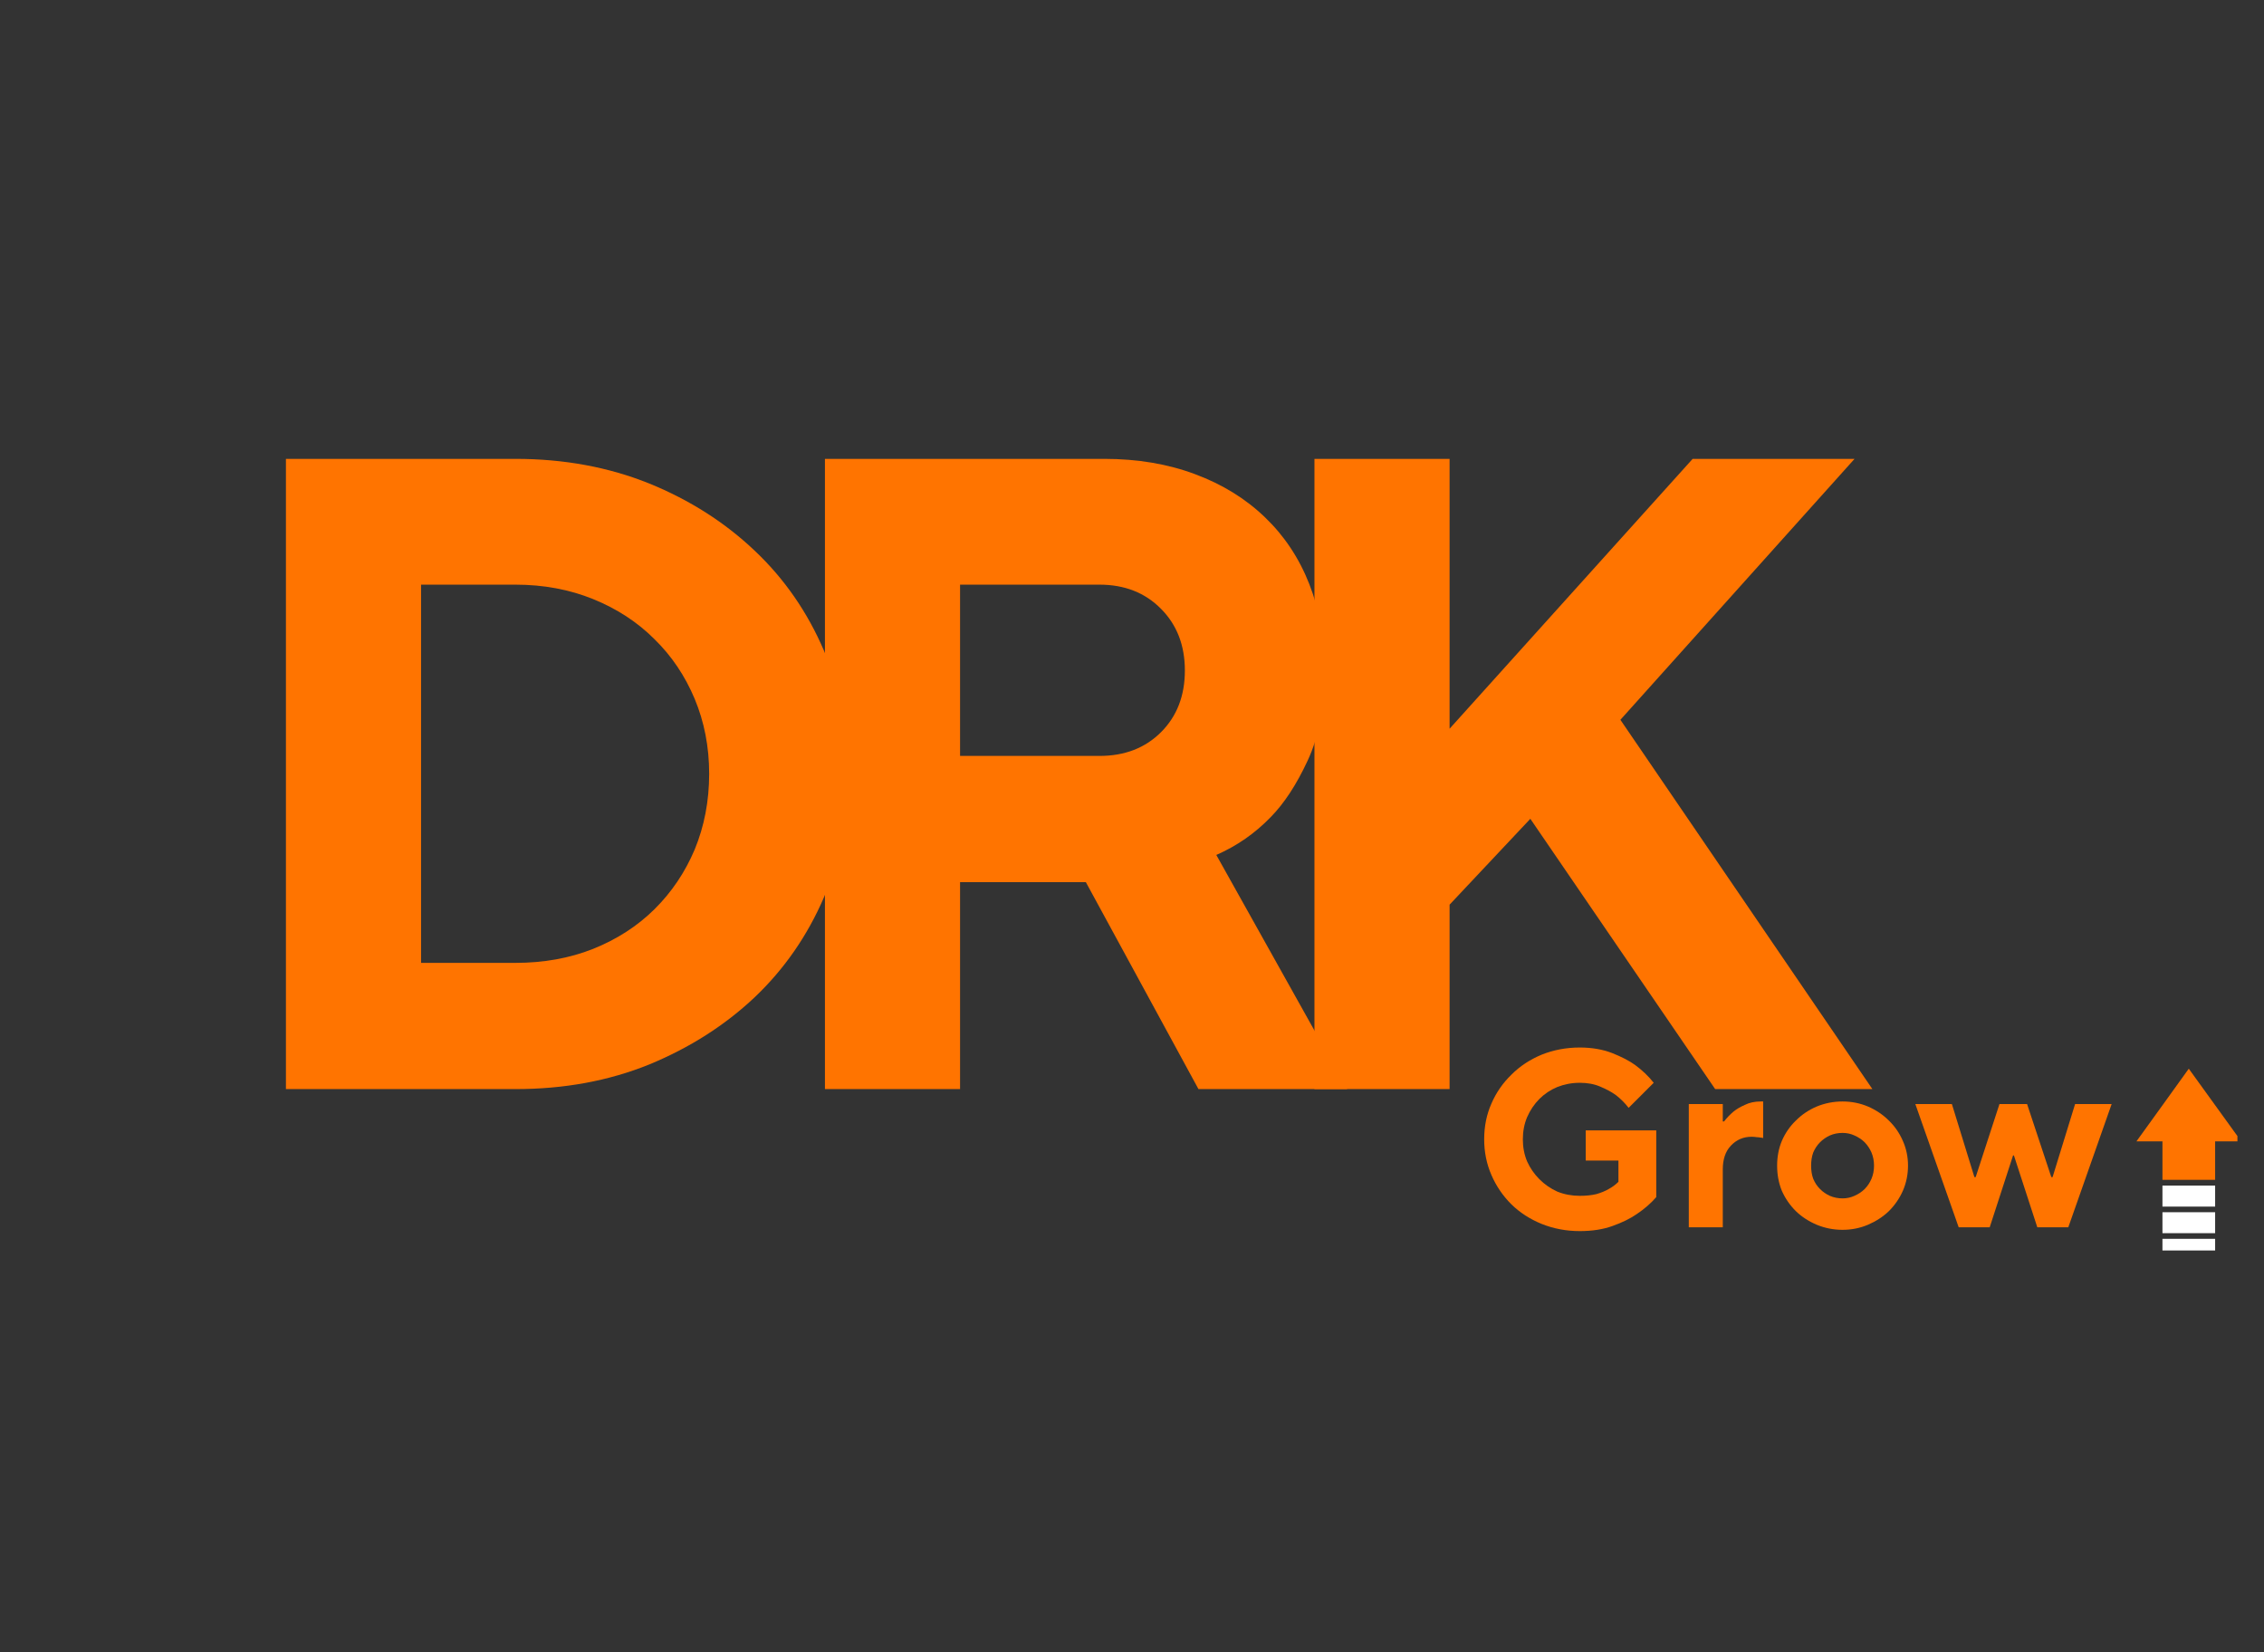 <svg version="1.0" preserveAspectRatio="xMidYMid meet" height="81" viewBox="0 0 83.25 60.75" zoomAndPan="magnify" width="111" xmlns:xlink="http://www.w3.org/1999/xlink" xmlns="http://www.w3.org/2000/svg"><rect x="0" y="0" width="83.25" height="60.75" fill="#333333" stroke="none"/><defs><g></g><clipPath id="fc454fba6a"><path clip-rule="nonzero" d="M 78.559 39.289 L 82.273 39.289 L 82.273 44 L 78.559 44 Z M 78.559 39.289"></path></clipPath><clipPath id="1fed8ef635"><path clip-rule="nonzero" d="M 79 44 L 82 44 L 82 45.977 L 79 45.977 Z M 79 44"></path></clipPath><clipPath id="cbf74ee10c"><path clip-rule="nonzero" d="M 79 45 L 82 45 L 82 45.977 L 79 45.977 Z M 79 45"></path></clipPath></defs><g fill-opacity="1" fill="#ff7400"><g transform="translate(7.53, 40.043)"><g><path d="M 2.984 -23.172 L 11.422 -23.172 C 13.211 -23.172 14.852 -22.867 16.344 -22.266 C 17.832 -21.66 19.125 -20.836 20.219 -19.797 C 21.312 -18.766 22.16 -17.539 22.766 -16.125 C 23.367 -14.707 23.672 -13.195 23.672 -11.594 C 23.672 -9.977 23.367 -8.461 22.766 -7.047 C 22.16 -5.641 21.312 -4.414 20.219 -3.375 C 19.125 -2.344 17.832 -1.52 16.344 -0.906 C 14.852 -0.301 13.211 0 11.422 0 L 2.984 0 Z M 11.422 -4.641 C 12.461 -4.641 13.414 -4.812 14.281 -5.156 C 15.156 -5.508 15.906 -5.992 16.531 -6.609 C 17.164 -7.234 17.66 -7.969 18.016 -8.812 C 18.367 -9.664 18.547 -10.594 18.547 -11.594 C 18.547 -12.582 18.367 -13.5 18.016 -14.344 C 17.66 -15.195 17.164 -15.93 16.531 -16.547 C 15.906 -17.172 15.156 -17.66 14.281 -18.016 C 13.414 -18.367 12.461 -18.547 11.422 -18.547 L 7.953 -18.547 L 7.953 -4.641 Z M 11.422 -4.641"></path></g></g></g><g fill-opacity="1" fill="#ff7400"><g transform="translate(27.35, 40.043)"><g><path d="M 2.984 -23.172 L 13.25 -23.172 C 14.477 -23.172 15.594 -22.984 16.594 -22.609 C 17.602 -22.234 18.461 -21.703 19.172 -21.016 C 19.879 -20.336 20.422 -19.52 20.797 -18.562 C 21.172 -17.602 21.359 -16.547 21.359 -15.391 C 21.359 -14.066 21.148 -12.961 20.734 -12.078 C 20.328 -11.203 19.875 -10.508 19.375 -10 C 18.801 -9.406 18.133 -8.941 17.375 -8.609 L 22.188 0 L 16.719 0 L 12.578 -7.609 L 7.953 -7.609 L 7.953 0 L 2.984 0 Z M 13.078 -12.25 C 14.004 -12.25 14.758 -12.539 15.344 -13.125 C 15.926 -13.707 16.219 -14.461 16.219 -15.391 C 16.219 -16.316 15.926 -17.07 15.344 -17.656 C 14.758 -18.25 14.004 -18.547 13.078 -18.547 L 7.953 -18.547 L 7.953 -12.25 Z M 13.078 -12.25"></path></g></g></g><g fill-opacity="1" fill="#ff7400"><g transform="translate(45.35, 40.043)"><g><path d="M 2.984 -23.172 L 7.953 -23.172 L 7.953 -13.25 L 16.891 -23.172 L 22.844 -23.172 L 14.234 -13.578 L 23.5 0 L 17.719 0 L 10.922 -9.938 L 7.953 -6.781 L 7.953 0 L 2.984 0 Z M 2.984 -23.172"></path></g></g></g><g clip-path="url(#fc454fba6a)"><path fill-rule="nonzero" fill-opacity="1" d="M 82.414 41.965 L 80.484 39.293 L 79.523 40.629 L 78.559 41.965 L 79.516 41.965 L 79.516 43.379 L 81.453 43.379 L 81.453 41.965 Z M 82.414 41.965" fill="#ff7400"></path></g><path fill-rule="nonzero" fill-opacity="1" d="M 79.516 43.59 L 81.453 43.59 L 81.453 44.363 L 79.516 44.363 Z M 79.516 43.59" fill="#ffffff"></path><g clip-path="url(#1fed8ef635)"><path fill-rule="nonzero" fill-opacity="1" d="M 79.516 44.57 L 79.516 45.34 L 81.453 45.34 L 81.453 44.57 Z M 79.516 44.57" fill="#ffffff"></path></g><g clip-path="url(#cbf74ee10c)"><path fill-rule="nonzero" fill-opacity="1" d="M 79.516 45.547 L 81.453 45.547 L 81.453 46.32 L 79.516 46.32 Z M 79.516 45.547" fill="#ffffff"></path></g><g fill-opacity="1" fill="#ff7400"><g transform="translate(54.153, 45.123)"><g><path d="M 3.938 0.141 C 3.438 0.141 2.969 0.051 2.531 -0.125 C 2.102 -0.301 1.734 -0.539 1.422 -0.844 C 1.109 -1.156 0.863 -1.516 0.688 -1.922 C 0.508 -2.336 0.422 -2.773 0.422 -3.234 C 0.422 -3.703 0.508 -4.141 0.688 -4.547 C 0.863 -4.953 1.109 -5.305 1.422 -5.609 C 1.734 -5.922 2.102 -6.164 2.531 -6.344 C 2.969 -6.52 3.438 -6.609 3.938 -6.609 C 4.383 -6.609 4.781 -6.539 5.125 -6.406 C 5.469 -6.27 5.75 -6.125 5.969 -5.969 C 6.238 -5.77 6.469 -5.551 6.656 -5.312 L 5.734 -4.391 C 5.598 -4.566 5.441 -4.723 5.266 -4.859 C 5.109 -4.973 4.914 -5.078 4.688 -5.172 C 4.469 -5.266 4.219 -5.312 3.938 -5.312 C 3.645 -5.312 3.367 -5.258 3.109 -5.156 C 2.859 -5.051 2.641 -4.906 2.453 -4.719 C 2.266 -4.531 2.113 -4.305 2 -4.047 C 1.895 -3.797 1.844 -3.523 1.844 -3.234 C 1.844 -2.941 1.895 -2.672 2 -2.422 C 2.113 -2.172 2.266 -1.953 2.453 -1.766 C 2.641 -1.578 2.859 -1.426 3.109 -1.312 C 3.367 -1.207 3.645 -1.156 3.938 -1.156 C 4.164 -1.156 4.367 -1.176 4.547 -1.219 C 4.723 -1.27 4.875 -1.332 5 -1.406 C 5.133 -1.477 5.254 -1.566 5.359 -1.672 L 5.359 -2.453 L 4.156 -2.453 L 4.156 -3.562 L 6.75 -3.562 L 6.75 -1.109 C 6.551 -0.879 6.312 -0.672 6.031 -0.484 C 5.789 -0.316 5.492 -0.172 5.141 -0.047 C 4.797 0.078 4.395 0.141 3.938 0.141 Z M 3.938 0.141"></path></g></g></g><g fill-opacity="1" fill="#ff7400"><g transform="translate(61.505, 45.123)"><g><path d="M 0.594 -4.531 L 1.844 -4.531 L 1.844 -3.891 L 1.891 -3.891 C 1.992 -4.023 2.109 -4.145 2.234 -4.25 C 2.348 -4.344 2.488 -4.426 2.656 -4.5 C 2.82 -4.582 3.016 -4.625 3.234 -4.625 L 3.328 -4.625 L 3.328 -3.281 C 3.297 -3.289 3.266 -3.297 3.234 -3.297 C 3.191 -3.305 3.145 -3.312 3.094 -3.312 C 3.039 -3.32 2.977 -3.328 2.906 -3.328 C 2.602 -3.328 2.348 -3.219 2.141 -3 C 1.941 -2.789 1.844 -2.5 1.844 -2.125 L 1.844 0 L 0.594 0 Z M 0.594 -4.531"></path></g></g></g><g fill-opacity="1" fill="#ff7400"><g transform="translate(65.019, 45.123)"><g><path d="M 2.734 0.094 C 2.398 0.094 2.082 0.031 1.781 -0.094 C 1.488 -0.219 1.234 -0.383 1.016 -0.594 C 0.797 -0.812 0.625 -1.062 0.5 -1.344 C 0.383 -1.633 0.328 -1.941 0.328 -2.266 C 0.328 -2.586 0.383 -2.891 0.5 -3.172 C 0.625 -3.461 0.797 -3.711 1.016 -3.922 C 1.234 -4.141 1.488 -4.312 1.781 -4.438 C 2.082 -4.562 2.398 -4.625 2.734 -4.625 C 3.066 -4.625 3.379 -4.562 3.672 -4.438 C 3.961 -4.312 4.219 -4.141 4.438 -3.922 C 4.656 -3.711 4.828 -3.461 4.953 -3.172 C 5.078 -2.891 5.141 -2.586 5.141 -2.266 C 5.141 -1.941 5.078 -1.633 4.953 -1.344 C 4.828 -1.062 4.656 -0.812 4.438 -0.594 C 4.219 -0.383 3.961 -0.219 3.672 -0.094 C 3.379 0.031 3.066 0.094 2.734 0.094 Z M 2.734 -1.062 C 2.891 -1.062 3.035 -1.094 3.172 -1.156 C 3.316 -1.219 3.441 -1.301 3.547 -1.406 C 3.648 -1.508 3.734 -1.633 3.797 -1.781 C 3.859 -1.926 3.891 -2.086 3.891 -2.266 C 3.891 -2.441 3.859 -2.602 3.797 -2.75 C 3.734 -2.895 3.648 -3.02 3.547 -3.125 C 3.441 -3.227 3.316 -3.312 3.172 -3.375 C 3.035 -3.438 2.891 -3.469 2.734 -3.469 C 2.566 -3.469 2.41 -3.438 2.266 -3.375 C 2.129 -3.312 2.008 -3.227 1.906 -3.125 C 1.801 -3.02 1.719 -2.895 1.656 -2.75 C 1.602 -2.602 1.578 -2.441 1.578 -2.266 C 1.578 -2.086 1.602 -1.926 1.656 -1.781 C 1.719 -1.633 1.801 -1.508 1.906 -1.406 C 2.008 -1.301 2.129 -1.219 2.266 -1.156 C 2.41 -1.094 2.566 -1.062 2.734 -1.062 Z M 2.734 -1.062"></path></g></g></g><g fill-opacity="1" fill="#ff7400"><g transform="translate(70.476, 45.123)"><g><path d="M -0.047 -4.531 L 1.297 -4.531 L 2.125 -1.844 L 2.172 -1.844 L 3.047 -4.531 L 4.062 -4.531 L 4.953 -1.844 L 5 -1.844 L 5.828 -4.531 L 7.172 -4.531 L 5.578 0 L 4.438 0 L 3.578 -2.641 L 3.547 -2.641 L 2.688 0 L 1.547 0 Z M -0.047 -4.531"></path></g></g></g></svg>